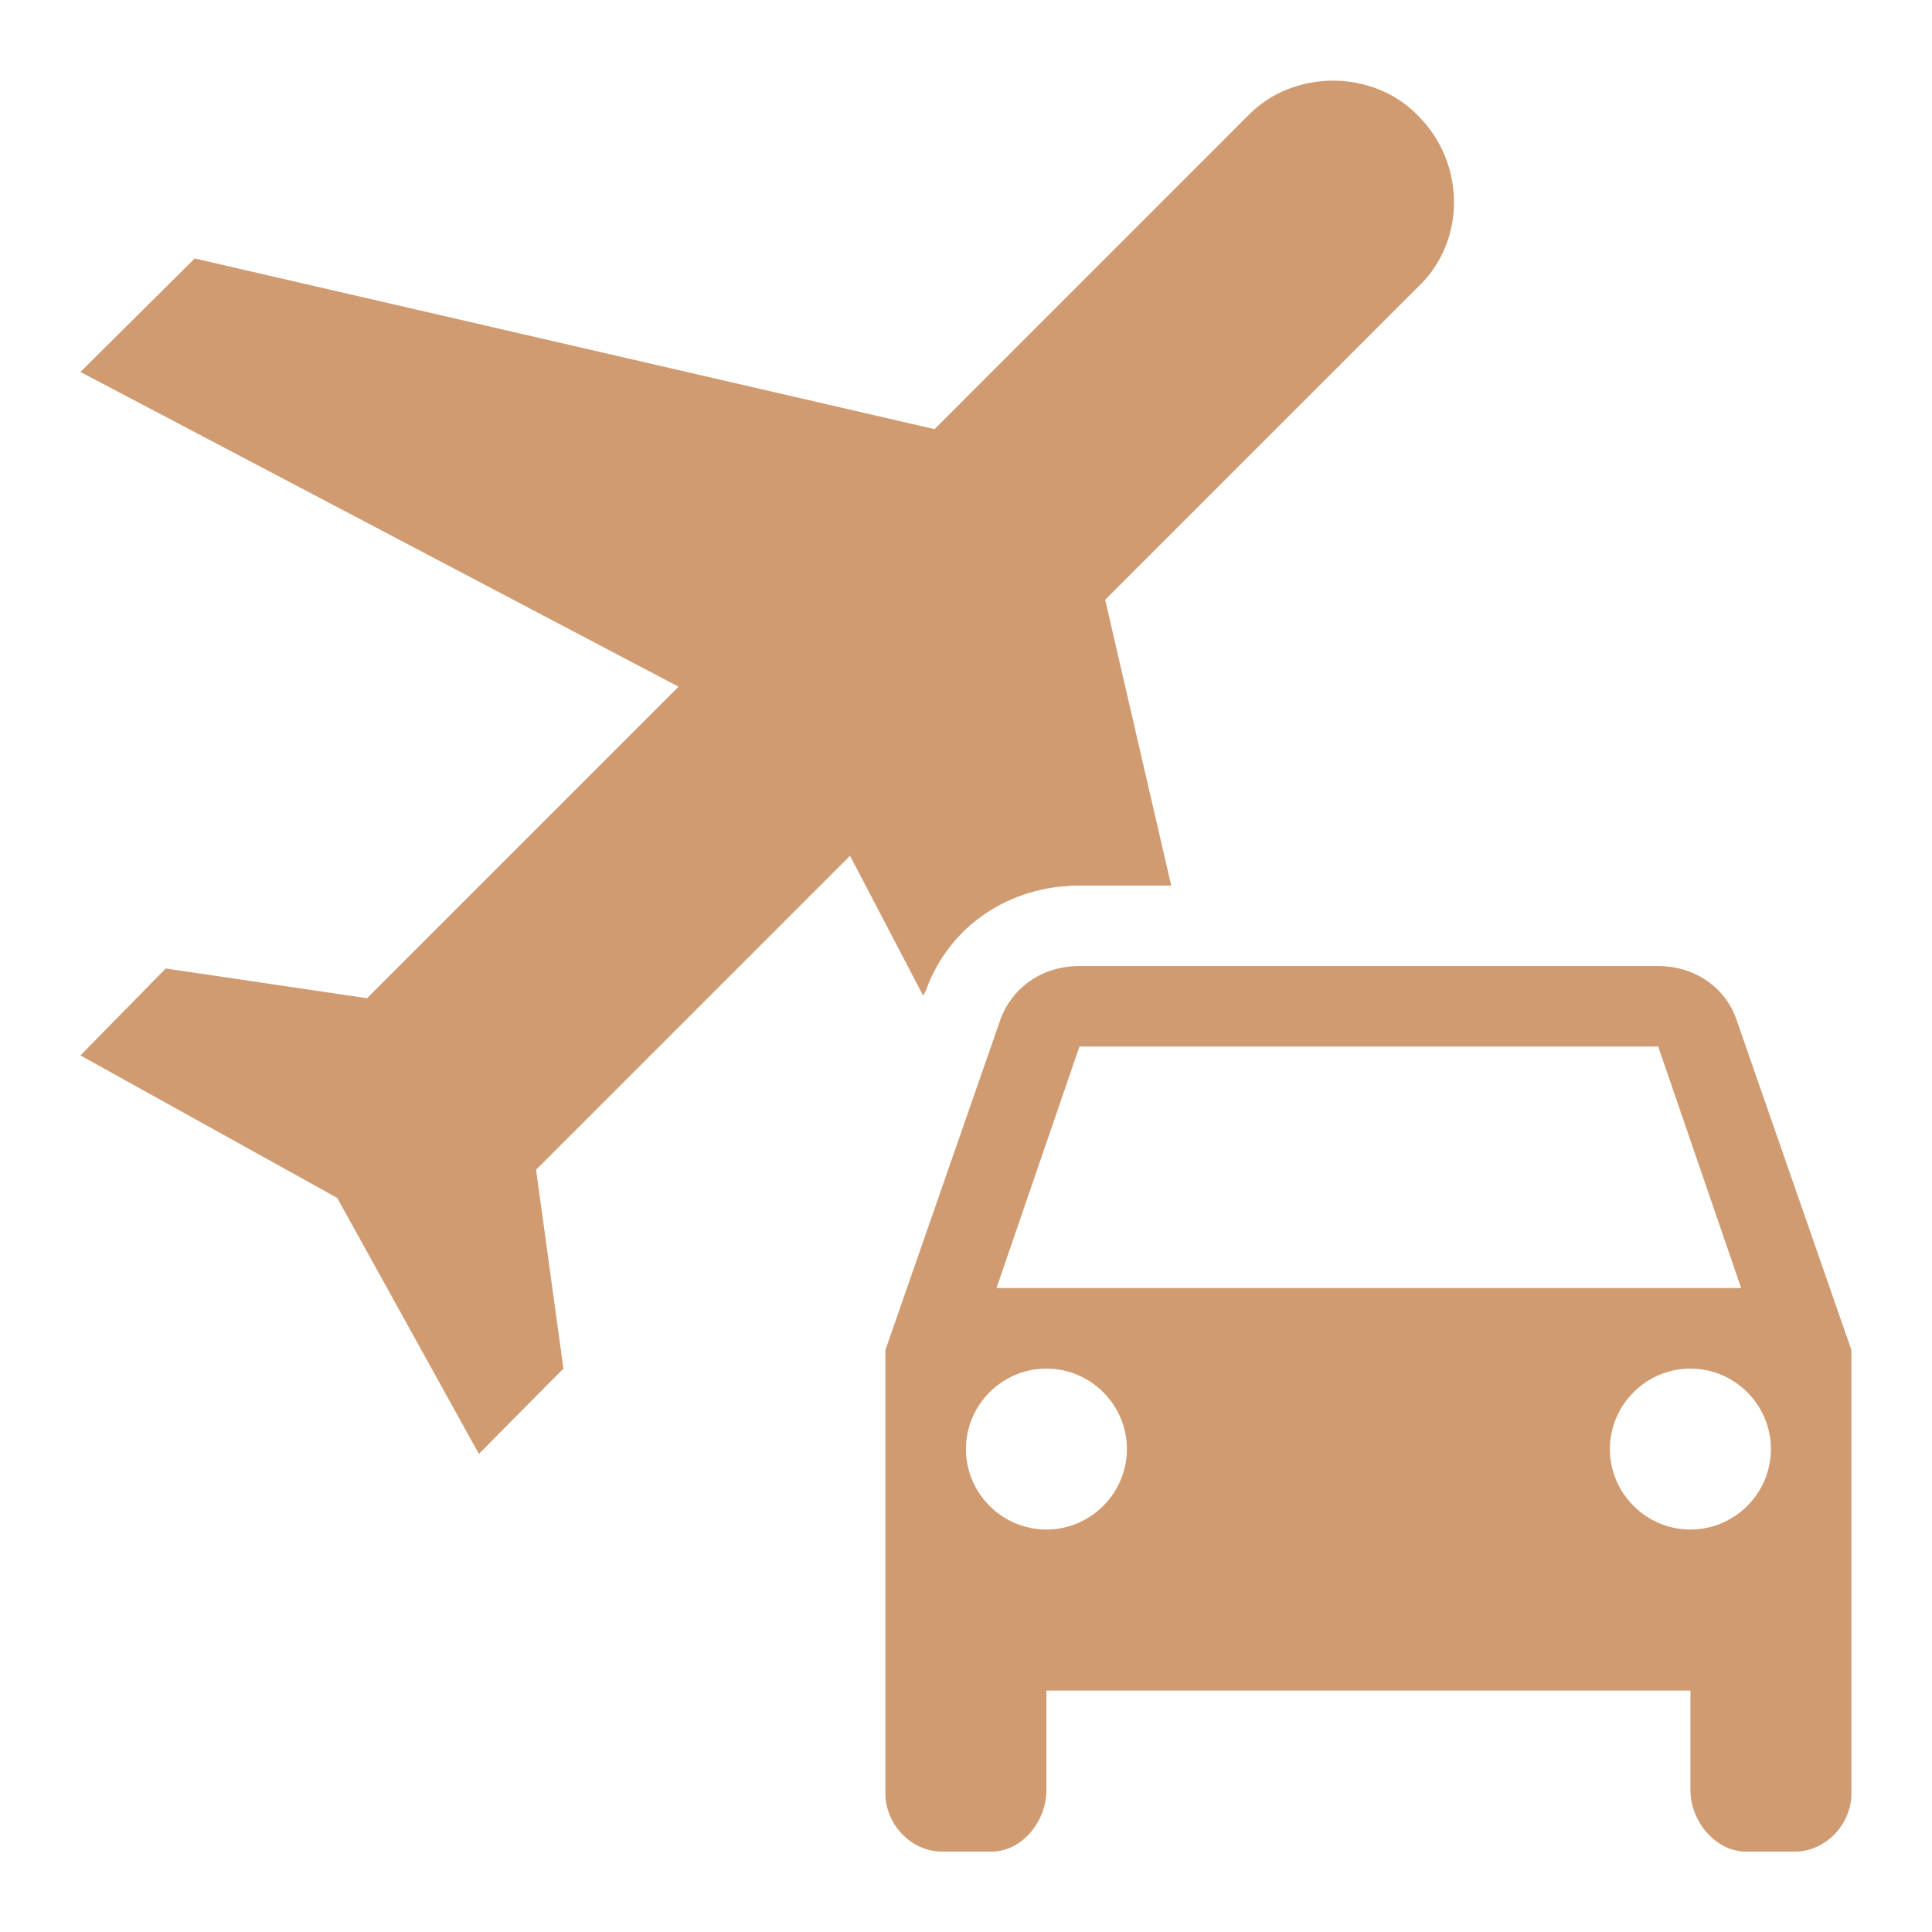 <svg width="32" height="32" viewBox="0 0 32 32" fill="none" xmlns="http://www.w3.org/2000/svg">
<path d="M28.759 16.881C28.572 16.348 28.065 16.001 27.465 16.001H17.879C17.265 16.001 16.772 16.348 16.572 16.881L14.665 22.361V29.708C14.665 30.214 15.092 30.668 15.599 30.668H16.425C16.932 30.668 17.332 30.161 17.332 29.654V28.001H27.999V29.654C27.999 30.161 28.412 30.668 28.919 30.668H29.732C30.239 30.668 30.665 30.214 30.665 29.708V22.361L28.759 16.881ZM17.879 17.334H27.465L28.839 21.334H16.505L17.879 17.334ZM17.332 25.334C16.599 25.334 15.999 24.734 15.999 24.001C15.999 23.268 16.599 22.668 17.332 22.668C18.065 22.668 18.665 23.268 18.665 24.001C18.665 24.734 18.065 25.334 17.332 25.334ZM27.999 25.334C27.265 25.334 26.665 24.734 26.665 24.001C26.665 23.268 27.265 22.668 27.999 22.668C28.732 22.668 29.332 23.268 29.332 24.001C29.332 24.734 28.732 25.334 27.999 25.334ZM8.879 19.374L9.332 22.668L7.932 24.081L5.585 19.841L1.332 17.481L2.745 16.041L6.079 16.534L11.239 11.374L1.332 6.161L3.225 4.281L15.479 7.108L20.665 1.921C21.412 1.141 22.745 1.141 23.492 1.921C24.279 2.708 24.279 4.001 23.492 4.748L18.305 9.934L19.399 14.668H17.879C16.719 14.668 15.719 15.334 15.332 16.414L15.292 16.494L14.079 14.174L8.879 19.374Z" fill="#D09B71"/>
</svg>
